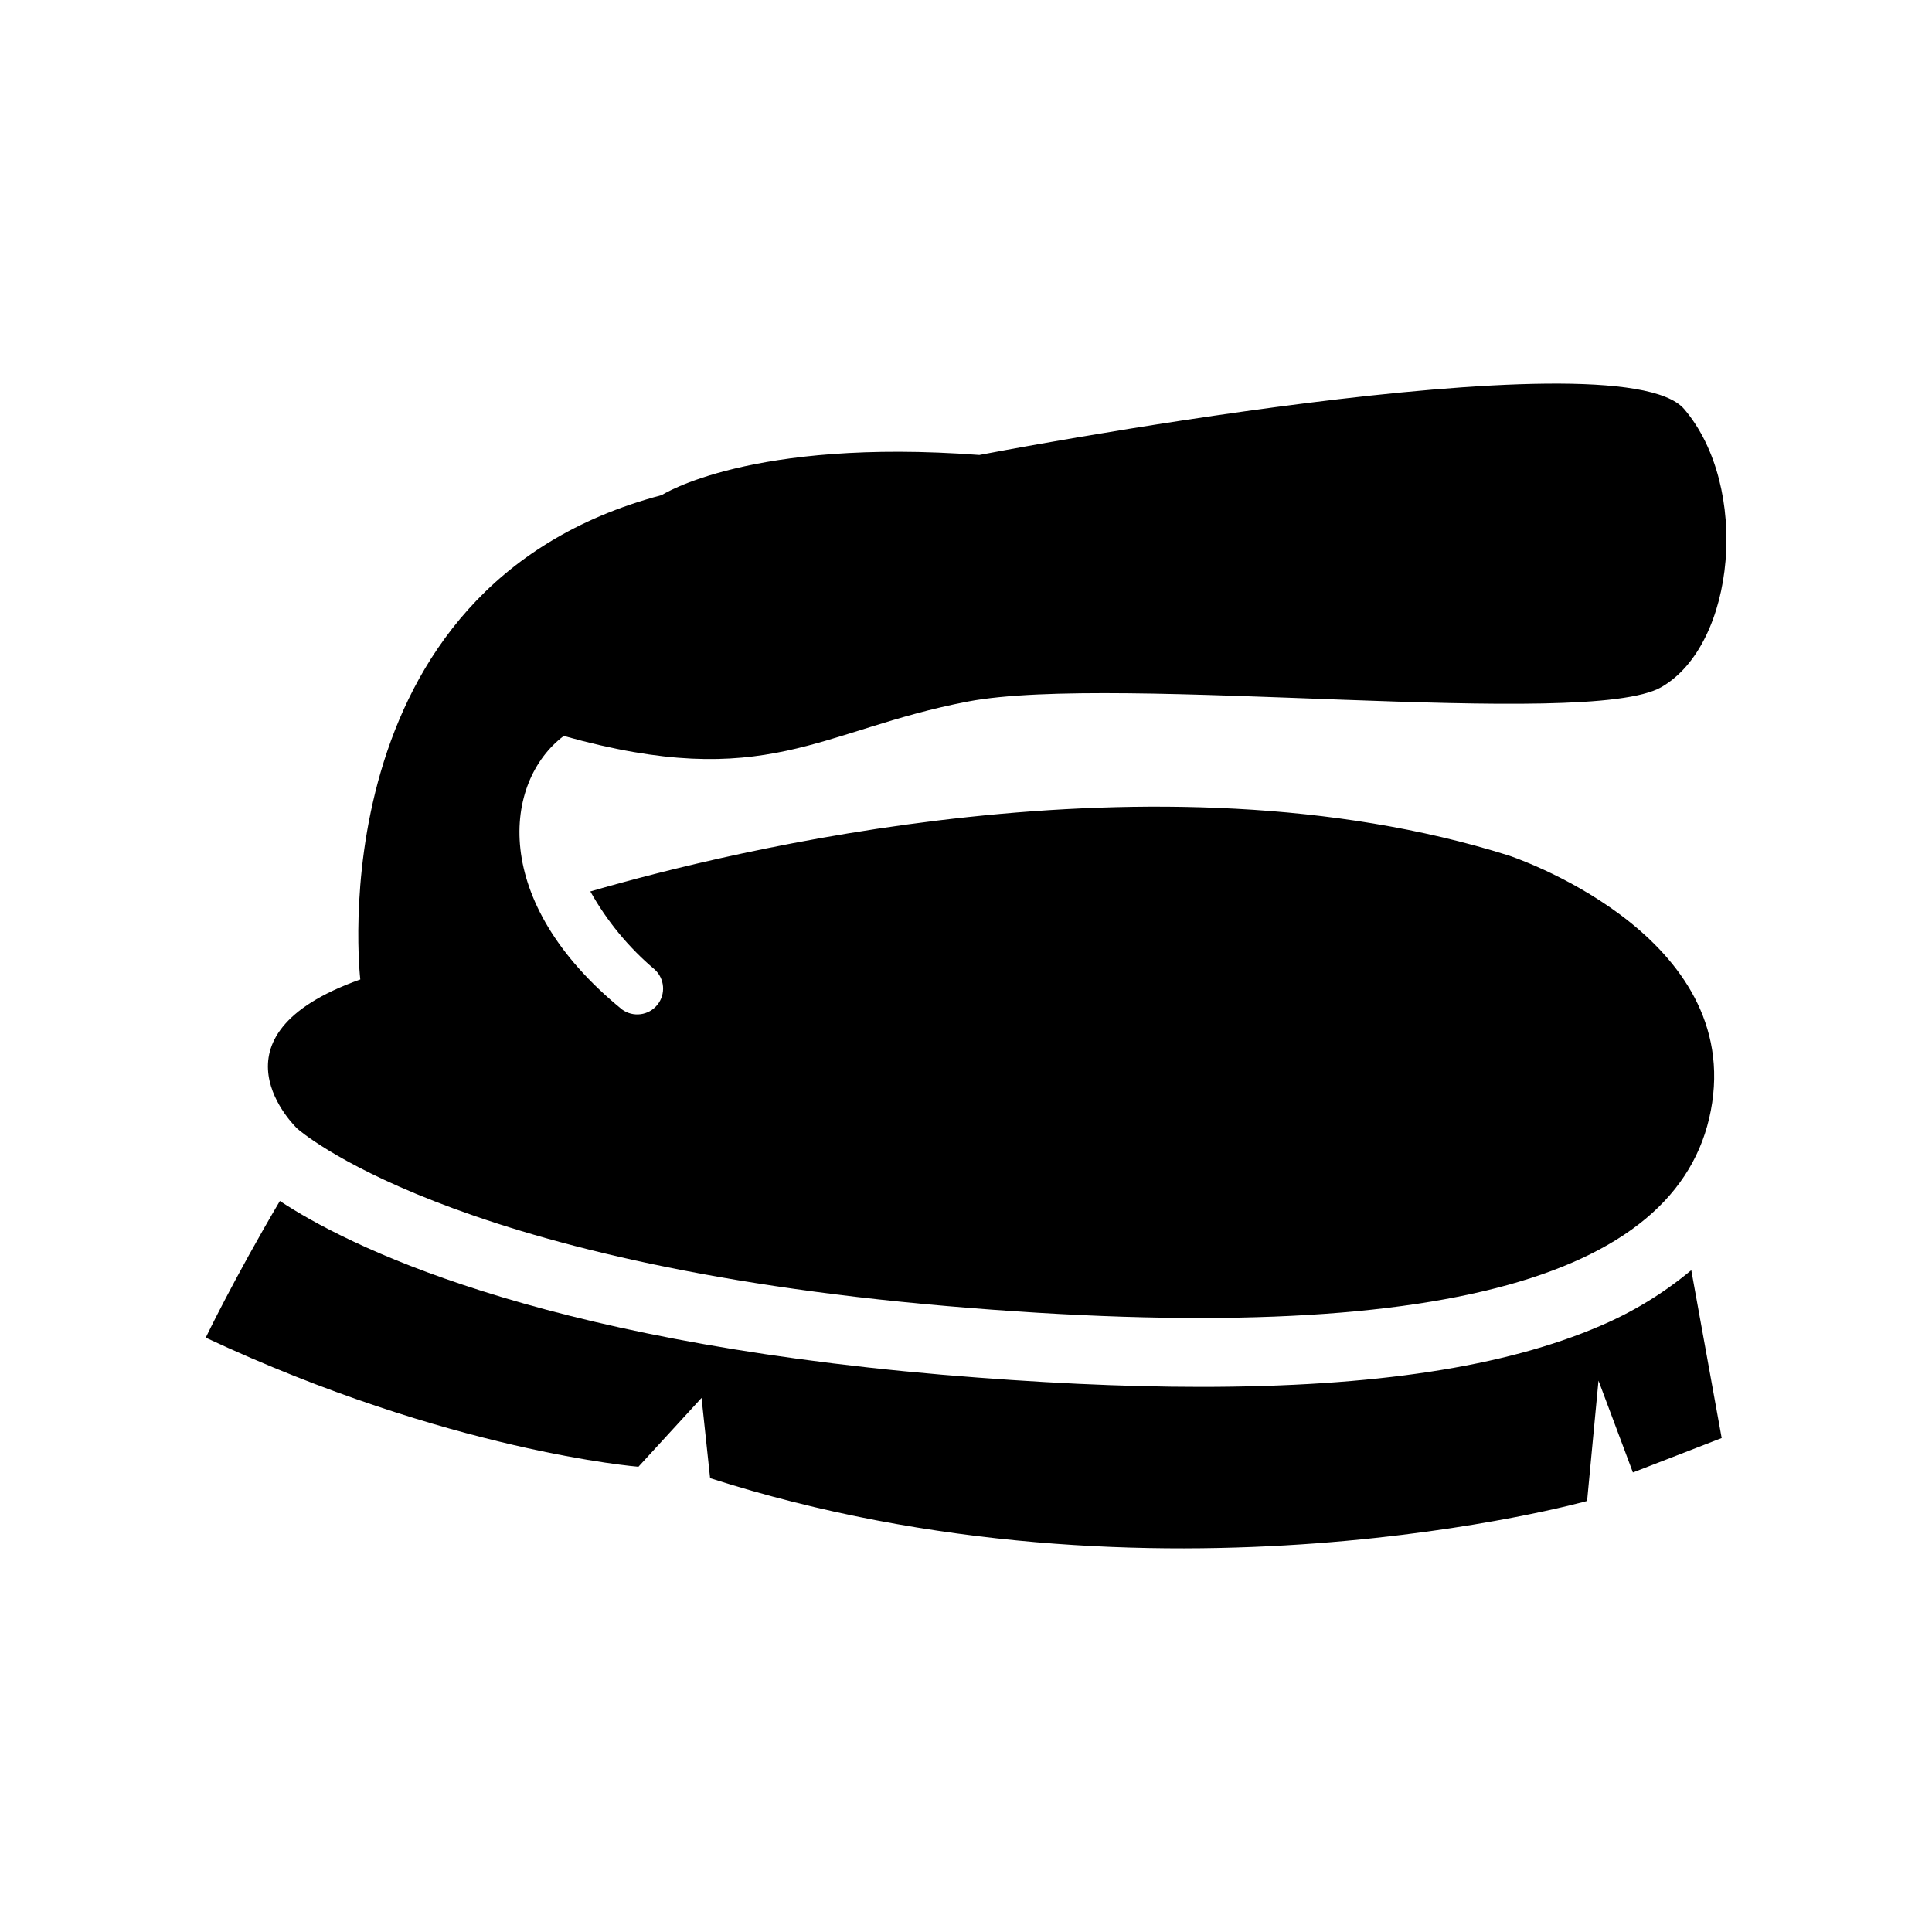 <?xml version="1.0" encoding="UTF-8"?>
<!-- Uploaded to: SVG Repo, www.svgrepo.com, Generator: SVG Repo Mixer Tools -->
<svg fill="#000000" width="800px" height="800px" version="1.1" viewBox="144 144 512 512" xmlns="http://www.w3.org/2000/svg">
 <g>
  <path d="m567.97 495.42c-25.191 10.832-59.75 16.121-105.8 16.121-20.453 0-43.527-1.109-68.52-3.223-108.57-9.32-157.95-34.461-175.48-46.047-12.242 20.758-19.648 36.223-19.648 36.223 64.539 30.23 114.67 34.207 114.67 34.207l16.727-18.238 2.266 21.262c118.5 37.988 232.41 6.047 232.41 6.047l3.023-31.891 9.117 24.336 23.527-9.117-8.055-44.492c-7.305 6.106-15.469 11.094-24.234 14.812z"/>
  <path d="m403.52 264.57c-60.758-4.535-84.133 10.629-84.133 10.629-92.047 24.336-79.906 128.37-79.906 128.37-42.523 15.113-16.727 39.5-16.727 39.5s39.5 35.668 172.2 47.055c132.7 11.387 195.98-8.312 202.79-53.906 6.801-45.594-53.906-65.496-53.906-65.496-93.461-29.422-207.27-0.957-243.39 9.523 4.387 7.852 10.156 14.852 17.027 20.656 2.699 2.441 3.016 6.566 0.727 9.391-2.293 2.828-6.391 3.371-9.34 1.238-35.266-28.719-31.438-60.457-15.469-72.5 53.957 15.113 67.609-1.562 107.11-9.117 39.5-7.559 164.04 7.559 183.79-3.828 19.75-11.387 23.527-53.152 6.047-73.656-17.48-20.508-186.81 12.141-186.81 12.141z"/>
 </g>
</svg>